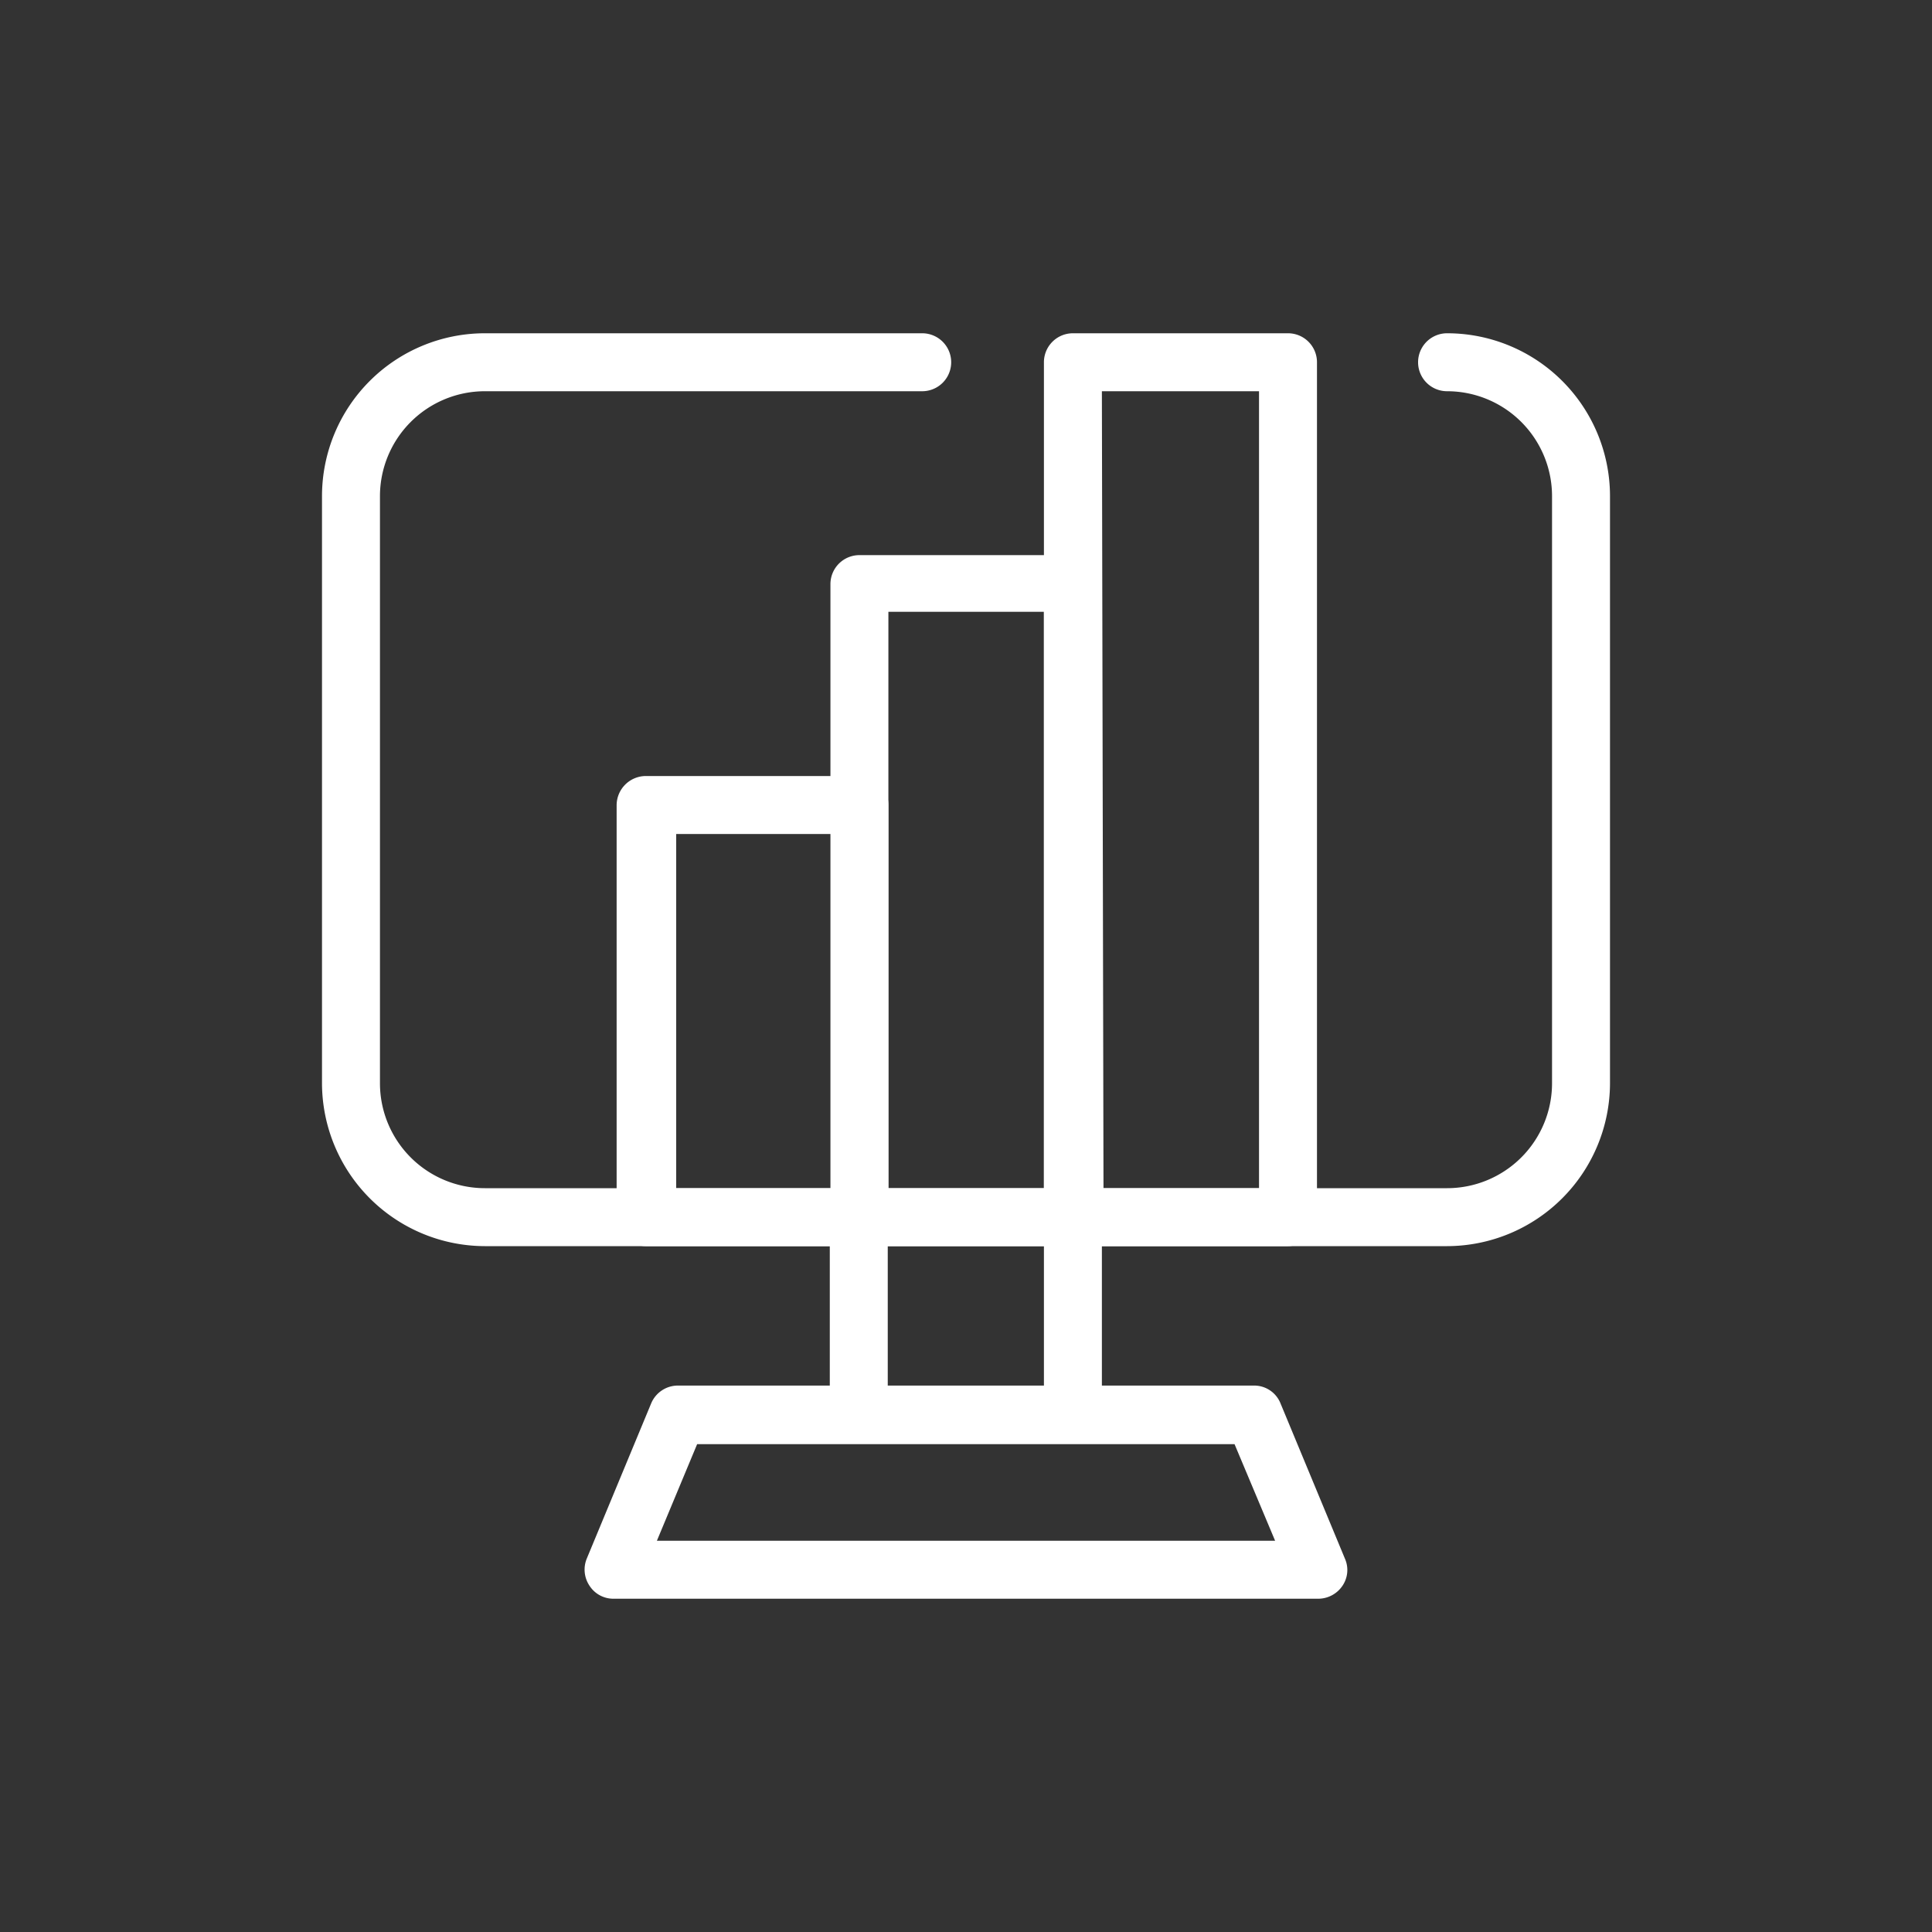 <svg id="Layer_1" data-name="Layer 1" xmlns="http://www.w3.org/2000/svg" viewBox="0 0 60 60"><rect x="0" y="0" width="60" height="60" fill="#333333" stroke="none"/><defs><style>.cls-1{fill:#fff;}</style></defs><path class="cls-1" d="M44.94,38.7H15.06A5.07,5.07,0,0,1,10,33.64V15.4a5.06,5.06,0,0,1,5.06-5.05H28.64a.9.9,0,0,1,0,1.8H15.06A3.26,3.26,0,0,0,11.8,15.4V33.64a3.26,3.26,0,0,0,3.26,3.26H44.94a3.26,3.26,0,0,0,3.26-3.26V15.4a3.26,3.26,0,0,0-3.26-3.25.9.9,0,1,1,0-1.8A5.06,5.06,0,0,1,50,15.4V33.64A5.07,5.07,0,0,1,44.94,38.7Z"/><path class="cls-1" d="M40,38.7H33.32a.91.91,0,0,1-.9-.9V11.25a.9.9,0,0,1,.9-.9H40a.9.9,0,0,1,.9.9V37.8A.91.91,0,0,1,40,38.7Zm-5.73-1.8h4.83V12.15H34.22Z"/><path class="cls-1" d="M33.32,38.7H26.69a.9.9,0,0,1-.9-.9V18.14a.9.9,0,0,1,.9-.9h6.63a.9.9,0,0,1,.9.9V37.8A.9.9,0,0,1,33.32,38.7Zm-5.73-1.8h4.83V19H27.59Z"/><path class="cls-1" d="M26.69,38.7H20.05a.91.91,0,0,1-.9-.9V25a.91.91,0,0,1,.9-.9h6.64a.9.9,0,0,1,.9.9V37.8A.9.9,0,0,1,26.69,38.7ZM21,36.9h4.84v-11H21Z"/><path class="cls-1" d="M40.94,49.65H19.05a.88.88,0,0,1-.74-.4.9.9,0,0,1-.09-.84l2-4.82a.9.9,0,0,1,.83-.56H38.94a.88.88,0,0,1,.83.56l2,4.82a.87.87,0,0,1-.08.84A.91.91,0,0,1,40.94,49.65ZM20.4,47.85H39.6l-1.26-3H21.65Z"/><path class="cls-1" d="M33.32,44.83a.9.9,0,0,1-.9-.9V37.8a.9.9,0,1,1,1.8,0v6.13A.9.9,0,0,1,33.32,44.83Z"/><path class="cls-1" d="M26.67,44.83a.9.9,0,0,1-.9-.9V37.8a.9.9,0,0,1,1.8,0v6.13A.9.9,0,0,1,26.67,44.83Z"/></svg>